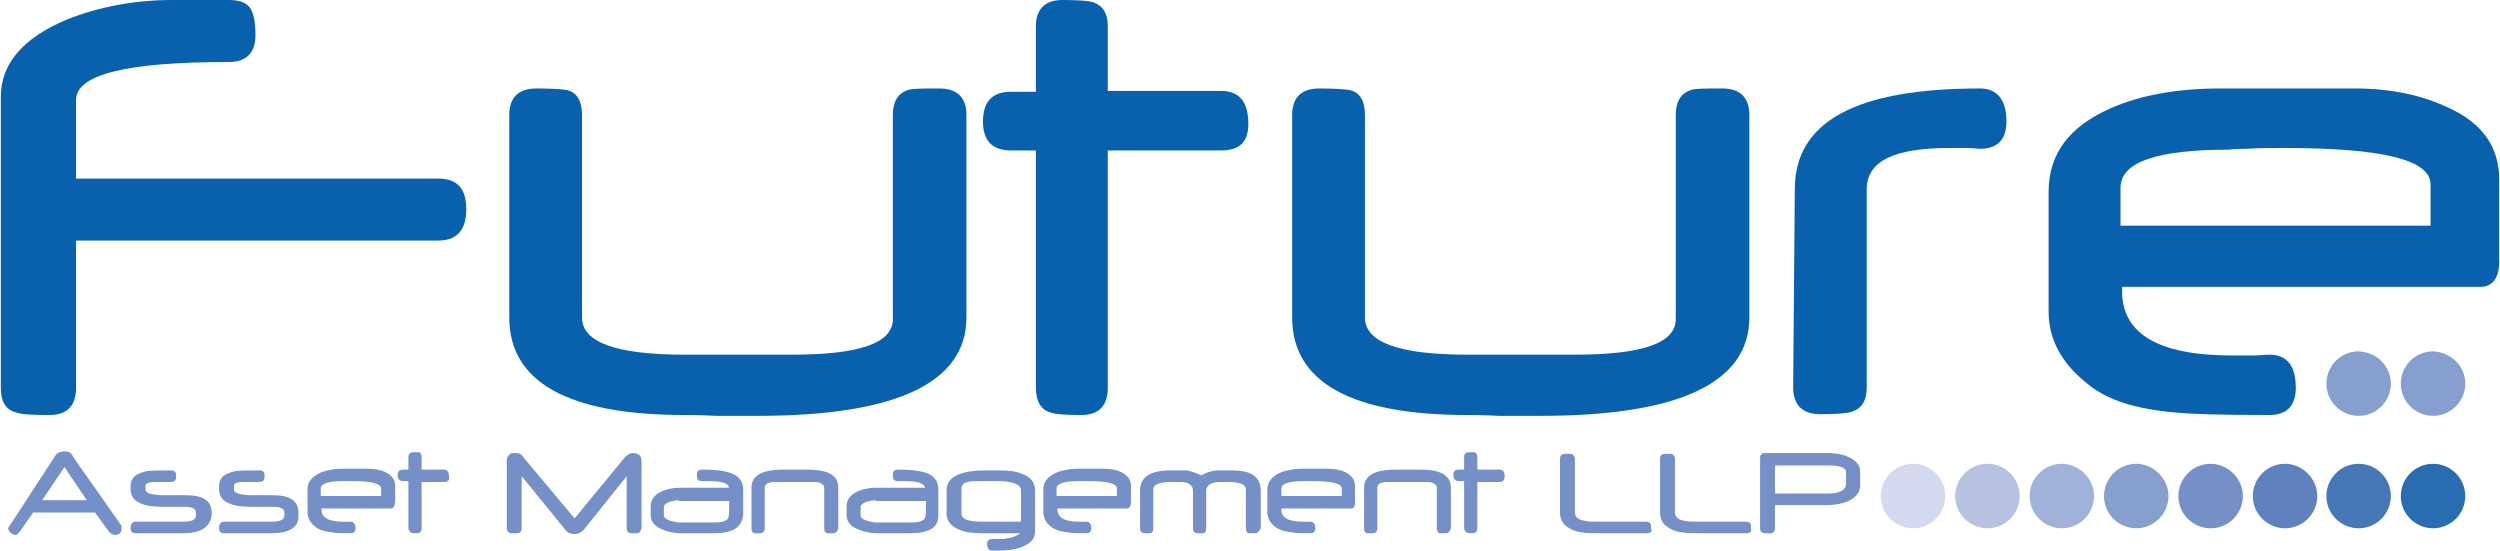 <?xml version="1.0" encoding="utf-8"?>
<!-- Generator: Adobe Illustrator 28.0.0, SVG Export Plug-In . SVG Version: 6.00 Build 0)  -->
<svg version="1.1" id="Layer_1" xmlns="http://www.w3.org/2000/svg" xmlns:xlink="http://www.w3.org/1999/xlink" x="0px" y="0px"
	 viewBox="0 0 302.4 66.6" style="enable-background:new 0 0 302.4 66.6;" xml:space="preserve">
<style type="text/css">
	.st0{clip-path:url(#SVGID_00000052106383051360866050000013367829441997500048_);fill:#D3D9EE;}
	.st1{clip-path:url(#SVGID_00000052106383051360866050000013367829441997500048_);fill:#B7C2E2;}
	.st2{clip-path:url(#SVGID_00000052106383051360866050000013367829441997500048_);fill:#A0B2DA;}
	.st3{clip-path:url(#SVGID_00000052106383051360866050000013367829441997500048_);fill:#879FCE;}
	.st4{clip-path:url(#SVGID_00000052106383051360866050000013367829441997500048_);fill:#7490C7;}
	.st5{clip-path:url(#SVGID_00000052106383051360866050000013367829441997500048_);fill:#5F81BE;}
	.st6{clip-path:url(#SVGID_00000052106383051360866050000013367829441997500048_);fill:#4877B8;}
	.st7{clip-path:url(#SVGID_00000052106383051360866050000013367829441997500048_);fill:#296DB1;}
	.st8{clip-path:url(#SVGID_00000052106383051360866050000013367829441997500048_);fill:#0961AD;}
</style>
<g>
	<defs>
		<rect id="SVGID_1_" y="0" width="302.4" height="66.6"/>
	</defs>
	<clipPath id="SVGID_00000013182492493846769160000015706426109324192923_">
		<use xlink:href="#SVGID_1_"  style="overflow:visible;"/>
	</clipPath>
	<path style="clip-path:url(#SVGID_00000013182492493846769160000015706426109324192923_);fill:#D3D9EE;" d="M235.3,60
		c0,2.1-1.7,3.9-3.9,3.9c-2.1,0-3.9-1.7-3.9-3.9c0-2.1,1.7-3.9,3.9-3.9C233.6,56.1,235.3,57.9,235.3,60"/>
	<path style="clip-path:url(#SVGID_00000013182492493846769160000015706426109324192923_);fill:#B7C2E2;" d="M244.3,60
		c0,2.1-1.7,3.9-3.9,3.9c-2.1,0-3.9-1.7-3.9-3.9c0-2.1,1.7-3.9,3.9-3.9C242.6,56.1,244.3,57.9,244.3,60"/>
	<path style="clip-path:url(#SVGID_00000013182492493846769160000015706426109324192923_);fill:#A0B2DA;" d="M253.3,60
		c0,2.1-1.7,3.9-3.9,3.9c-2.1,0-3.9-1.7-3.9-3.9c0-2.1,1.7-3.9,3.9-3.9C251.5,56.1,253.3,57.9,253.3,60"/>
	<path style="clip-path:url(#SVGID_00000013182492493846769160000015706426109324192923_);fill:#879FCE;" d="M262.3,60
		c0,2.1-1.7,3.9-3.9,3.9c-2.1,0-3.9-1.7-3.9-3.9c0-2.1,1.7-3.9,3.9-3.9C260.5,56.1,262.3,57.9,262.3,60"/>
	<path style="clip-path:url(#SVGID_00000013182492493846769160000015706426109324192923_);fill:#7490C7;" d="M271.3,60
		c0,2.1-1.7,3.9-3.9,3.9c-2.1,0-3.9-1.7-3.9-3.9c0-2.1,1.7-3.9,3.9-3.9C269.5,56.1,271.3,57.9,271.3,60"/>
	<path style="clip-path:url(#SVGID_00000013182492493846769160000015706426109324192923_);fill:#5F81BE;" d="M280.3,60
		c0,2.1-1.7,3.9-3.9,3.9c-2.1,0-3.9-1.7-3.9-3.9c0-2.1,1.7-3.9,3.9-3.9C278.5,56.1,280.3,57.9,280.3,60"/>
	<path style="clip-path:url(#SVGID_00000013182492493846769160000015706426109324192923_);fill:#4877B8;" d="M289.2,60
		c0,2.1-1.7,3.9-3.9,3.9c-2.1,0-3.9-1.7-3.9-3.9c0-2.1,1.7-3.9,3.9-3.9C287.5,56.1,289.2,57.9,289.2,60"/>
	<path style="clip-path:url(#SVGID_00000013182492493846769160000015706426109324192923_);fill:#296DB1;" d="M298.2,60
		c0,2.1-1.7,3.9-3.9,3.9c-2.1,0-3.9-1.7-3.9-3.9c0-2.1,1.7-3.9,3.9-3.9C296.5,56.1,298.2,57.9,298.2,60"/>
	<path style="clip-path:url(#SVGID_00000013182492493846769160000015706426109324192923_);fill:#879FCE;" d="M289.2,46.4
		c0,2.1-1.7,3.9-3.9,3.9c-2.1,0-3.9-1.7-3.9-3.9c0-2.1,1.7-3.9,3.9-3.9C287.5,42.6,289.2,44.3,289.2,46.4"/>
	<path style="clip-path:url(#SVGID_00000013182492493846769160000015706426109324192923_);fill:#879FCE;" d="M298.2,46.4
		c0,2.1-1.7,3.9-3.9,3.9c-2.1,0-3.9-1.7-3.9-3.9c0-2.1,1.7-3.9,3.9-3.9C296.5,42.6,298.2,44.3,298.2,46.4"/>
	<path style="clip-path:url(#SVGID_00000013182492493846769160000015706426109324192923_);fill:#0961AD;" d="M9.2,29.1v17.8
		c0,2.2-1.1,3.3-3.2,3.3c-2.3,0-3.6-0.1-4-0.3c-1.3-0.3-1.9-1.3-1.9-3V11.7c0-4,2.7-7.1,7.9-9.3c4-1.6,8.3-2.4,12.9-2.4h6.8
		c1.4,0,2.3,0.4,2.7,1.2c0.3,0.6,0.5,1.6,0.5,3c0,2.2-1.1,3.3-3.2,3.3C15.3,7.5,9.2,9,9.2,12.1v9.5H53c2.3,0,3.4,1.2,3.4,3.7
		c0,2.5-1.1,3.8-3.4,3.8H9.2z"/>
	<path style="clip-path:url(#SVGID_00000013182492493846769160000015706426109324192923_);fill:#0961AD;" d="M91.7,50.3h-5.1
		c-1.9-0.1-3.2-0.1-3.8-0.1c-14.1,0-21.2-4-21.2-11.8V13.9c0-2.1,1.1-3.2,3.3-3.2c1.9,0,3.2,0.1,3.7,0.2c1.2,0.3,1.8,1.3,1.8,3v24.5
		c0,3,4.1,4.5,12.4,4.5h13c8.2,0,12.2-1.4,12.2-4.3V13.9c0-1.6,0.6-2.6,1.8-3c0.5-0.2,1.8-0.2,3.8-0.2c2.2,0,3.3,1.1,3.3,3.2v24.5
		C116.9,46.3,108.4,50.3,91.7,50.3"/>
	<path style="clip-path:url(#SVGID_00000013182492493846769160000015706426109324192923_);fill:#0961AD;" d="M147.7,18.2H134v28.7
		c0,2.2-1.1,3.3-3.2,3.3c-2,0-3.2-0.1-3.7-0.3c-1.2-0.3-1.8-1.4-1.8-3V18.2h-3c-2.3,0-3.4-1.2-3.4-3.5c0-2.4,1.1-3.6,3.4-3.6h3V3.2
		c0-2.1,1.1-3.2,3.2-3.2c2,0,3.3,0.1,3.8,0.3c1.1,0.4,1.7,1.3,1.7,2.9V11h13.7c2.2,0,3.3,1.3,3.3,4C151,17.2,149.9,18.2,147.7,18.2"
		/>
	<path style="clip-path:url(#SVGID_00000013182492493846769160000015706426109324192923_);fill:#0961AD;" d="M186.4,50.3h-5.1
		c-1.9-0.1-3.2-0.1-3.8-0.1c-14.1,0-21.2-4-21.2-11.8V13.9c0-2.1,1.1-3.2,3.3-3.2c1.9,0,3.2,0.1,3.7,0.2c1.2,0.3,1.8,1.3,1.8,3v24.5
		c0,3,4.1,4.5,12.4,4.5h13c8.2,0,12.2-1.4,12.2-4.3V13.9c0-1.6,0.6-2.6,1.8-3c0.5-0.2,1.8-0.2,3.8-0.2c2.2,0,3.3,1.1,3.3,3.2v24.5
		C211.6,46.3,203.1,50.3,186.4,50.3"/>
	<path style="clip-path:url(#SVGID_00000013182492493846769160000015706426109324192923_);fill:#0961AD;" d="M239.5,18
		c-0.3,0-0.8-0.1-1.7-0.1h-2c-6.7,0-10,1.6-10,5v23.9c0,1.7-0.6,2.6-1.8,3c-0.5,0.2-1.8,0.3-3.8,0.3c-2.2,0-3.3-1.1-3.3-3.3
		l0.2-23.9c0-8.2,7.4-12.2,22.4-12.2c2.1,0,3.2,1.4,3.2,4C242.7,16.9,241.6,18,239.5,18"/>
	<path style="clip-path:url(#SVGID_00000013182492493846769160000015706426109324192923_);fill:#0961AD;" d="M300,34.7h-43.3
		c-0.3,5.5,4.1,8.3,13.3,8.3h2.4c1,0,1.7-0.1,2.1-0.1c2.1,0,3.2,1.3,3.2,4c0,2.2-1.1,3.3-3.2,3.3c-5.6,0-9.4-0.1-11.3-0.3
		c-4.8-0.4-8.3-1.5-10.6-3.4c-3.2-2.5-4.8-5.4-4.8-8.8V23.2c0-4.6,2.5-7.9,7.5-10.1c3.6-1.6,8.1-2.4,13.3-2.4h16.2
		c4.4,0,8.1,0.8,11.3,2.3c4.2,1.9,6.2,4.8,6.2,8.7v9.5C302.4,33.5,301.6,34.7,300,34.7 M294,22.3c0-3-5.9-4.4-17.7-4.4
		c-1.4,0-3,0-4.6,0.1c-1.5,0-2.2,0.1-2,0.1c-8.8,0-13.2,1.5-13.2,4.6v4.6H294V22.3z"/>
	<path style="clip-path:url(#SVGID_00000013182492493846769160000015706426109324192923_);fill:#7490C7;" d="M14.7,63.9
		c0,0.3-0.1,0.5-0.2,0.6c-0.2,0.2-0.4,0.2-0.6,0.2c-0.3,0-0.6-0.2-0.8-0.5L11.5,62H4l-1.6,2.3c-0.2,0.2-0.3,0.4-0.5,0.4
		c-0.1,0-0.2,0-0.4-0.1C1.2,64.4,1,64.2,1,63.9c0-0.1,0-0.1,0.1-0.2l5.6-8.6c0.2-0.3,0.6-0.5,1.1-0.5c0.4,0,0.7,0.1,0.9,0.4
		c0,0,0.1,0.1,0.1,0.2l5.9,8.4C14.7,63.7,14.7,63.8,14.7,63.9 M7.8,56.5l-2.7,4h5.4L7.8,56.5z"/>
	<path style="clip-path:url(#SVGID_00000013182492493846769160000015706426109324192923_);fill:#7490C7;" d="M22.1,64.5h-5.7
		c-0.4,0-0.6-0.2-0.6-0.6c0-0.5,0.2-0.8,0.6-0.8h5.7c1.1,0,1.6-0.2,1.6-0.8v-0.3c0-0.5-0.5-0.7-1.4-0.7h-2.7c-2.5,0-3.8-0.7-3.8-2.1
		v-0.4c0-1,0.6-1.5,1.9-1.8c0.5-0.1,1.5-0.1,3-0.1c0.4,0,0.6,0.2,0.6,0.6v0.2c0,0.4-0.2,0.6-0.6,0.6h-1.2c-0.6,0-1,0-1.1,0
		c-0.6,0.1-0.8,0.2-0.8,0.5v0.4c0,0.3,0.3,0.5,0.9,0.6c0.2,0,0.6,0.1,1.2,0.1h2.8c2.1,0,3.1,0.7,3.1,2.1v0.3
		C25.4,63.8,24.3,64.5,22.1,64.5"/>
	<path style="clip-path:url(#SVGID_00000013182492493846769160000015706426109324192923_);fill:#7490C7;" d="M32.8,64.5h-5.7
		c-0.4,0-0.6-0.2-0.6-0.6c0-0.5,0.2-0.8,0.6-0.8h5.7c1.1,0,1.6-0.2,1.6-0.8v-0.3c0-0.5-0.5-0.7-1.4-0.7h-2.7c-2.5,0-3.8-0.7-3.8-2.1
		v-0.4c0-1,0.6-1.5,1.9-1.8c0.5-0.1,1.5-0.1,3-0.1c0.4,0,0.6,0.2,0.6,0.6v0.2c0,0.4-0.2,0.6-0.6,0.6h-1.2c-0.6,0-1,0-1.1,0
		c-0.6,0.1-0.8,0.2-0.8,0.5v0.4c0,0.3,0.3,0.5,0.9,0.6c0.2,0,0.6,0.1,1.2,0.1H33c2.1,0,3.1,0.7,3.1,2.1v0.3
		C36.2,63.8,35,64.5,32.8,64.5"/>
	<path style="clip-path:url(#SVGID_00000013182492493846769160000015706426109324192923_);fill:#7490C7;" d="M47.3,61.5h-8.4
		c-0.1,1.1,0.8,1.6,2.6,1.6h0.5c0.2,0,0.3,0,0.4,0c0.4,0,0.6,0.3,0.6,0.8c0,0.4-0.2,0.6-0.6,0.6c-1.1,0-1.8,0-2.2-0.1
		c-0.9-0.1-1.6-0.3-2.1-0.7c-0.6-0.5-0.9-1.1-0.9-1.7v-2.8c0-0.9,0.5-1.5,1.5-2c0.7-0.3,1.6-0.5,2.6-0.5h3.1c0.8,0,1.6,0.1,2.2,0.4
		c0.8,0.4,1.2,0.9,1.2,1.7v1.9C47.7,61.3,47.6,61.5,47.3,61.5 M46.1,59.1c0-0.6-1.1-0.9-3.4-0.9c-0.3,0-0.6,0-0.9,0
		c-0.3,0-0.4,0-0.4,0c-1.7,0-2.6,0.3-2.6,0.9v0.9h7.3V59.1z"/>
	<path style="clip-path:url(#SVGID_00000013182492493846769160000015706426109324192923_);fill:#7490C7;" d="M53.7,58.3h-2.7v5.6
		c0,0.4-0.2,0.6-0.6,0.6c-0.4,0-0.6,0-0.7-0.1c-0.2-0.1-0.3-0.3-0.3-0.6v-5.6h-0.6c-0.4,0-0.7-0.2-0.7-0.7c0-0.5,0.2-0.7,0.7-0.7
		h0.6v-1.5c0-0.4,0.2-0.6,0.6-0.6c0.4,0,0.6,0,0.7,0c0.2,0.1,0.3,0.3,0.3,0.6v1.5h2.7c0.4,0,0.6,0.3,0.6,0.8
		C54.4,58.1,54.2,58.3,53.7,58.3"/>
	<path style="clip-path:url(#SVGID_00000013182492493846769160000015706426109324192923_);fill:#7490C7;" d="M77.2,64.5
		c-0.1,0-0.3,0-0.8,0c-0.4,0-0.6-0.2-0.6-0.6v-6.3l-5.2,6.5c-0.3,0.3-0.7,0.5-1.1,0.5c-0.5,0-0.9-0.2-1.1-0.5l-5.3-6.5v6.3
		c0,0.4-0.2,0.6-0.6,0.6c-0.4,0-0.7,0-0.8,0c-0.2-0.1-0.4-0.3-0.4-0.6v-8.2c0-0.3,0.1-0.5,0.3-0.7c0.2-0.2,0.4-0.2,0.7-0.2
		c0.4,0,0.8,0.1,1,0.5l6.2,7.4l6.1-7.4c0.3-0.3,0.6-0.5,1-0.5c0.3,0,0.5,0.1,0.7,0.2c0.2,0.2,0.3,0.4,0.3,0.8v8.1
		C77.5,64.2,77.4,64.4,77.2,64.5"/>
	<path style="clip-path:url(#SVGID_00000013182492493846769160000015706426109324192923_);fill:#7490C7;" d="M86.4,64.5h-4.1
		c-0.8,0-1.6-0.2-2.3-0.5c-0.9-0.4-1.3-1-1.3-1.7v-1c0-0.8,0.4-1.4,1.2-1.8c0.6-0.3,1.4-0.5,2.3-0.5h6c-0.1-0.5-0.8-0.8-2.3-0.8
		c-0.2,0-0.3,0-0.6,0c-0.2,0-0.4,0-0.4,0c-0.4,0-0.6-0.2-0.6-0.6v-0.2c0-0.4,0.2-0.6,0.6-0.6c1.4,0,2.4,0.1,3.1,0.3
		c1.2,0.3,1.9,1,1.9,2.1v3C89.8,63.8,88.6,64.5,86.4,64.5 M82.1,60.5c-0.3,0-0.7,0.1-1.1,0.2c-0.5,0.2-0.7,0.4-0.7,0.6v1
		c0,0.3,0.2,0.5,0.8,0.7c0.4,0.1,0.8,0.2,1.1,0.2h4.2c0.7,0,1.2-0.1,1.5-0.3c0.2-0.2,0.3-0.5,0.3-1c0-0.1,0-0.3,0-0.6v-0.7H82.1z"/>
	<path style="clip-path:url(#SVGID_00000013182492493846769160000015706426109324192923_);fill:#7490C7;" d="M100.7,64.5
		c-0.4,0-0.6,0-0.7,0c-0.2-0.1-0.3-0.3-0.3-0.6V59c0-0.3-0.3-0.6-0.9-0.7c-0.2,0-0.6,0-1.3,0h-2.8c-0.7,0-1.1,0-1.3,0
		c-0.6,0.1-0.9,0.3-0.9,0.7v4.9c0,0.4-0.2,0.6-0.6,0.6c-0.4,0-0.6,0-0.7,0c-0.2-0.1-0.3-0.3-0.3-0.6V59c0-1.5,1.3-2.2,3.9-2.2h2.8
		c2.6,0,3.8,0.7,3.8,2.2v4.9C101.3,64.3,101.1,64.5,100.7,64.5"/>
	<path style="clip-path:url(#SVGID_00000013182492493846769160000015706426109324192923_);fill:#7490C7;" d="M110.1,64.5H106
		c-0.8,0-1.6-0.2-2.3-0.5c-0.9-0.4-1.3-1-1.3-1.7v-1c0-0.8,0.4-1.4,1.2-1.8c0.6-0.3,1.4-0.5,2.3-0.5h6c-0.1-0.5-0.8-0.8-2.3-0.8
		c-0.2,0-0.3,0-0.6,0c-0.2,0-0.4,0-0.4,0c-0.4,0-0.6-0.2-0.6-0.6v-0.2c0-0.4,0.2-0.6,0.6-0.6c1.4,0,2.4,0.1,3.1,0.3
		c1.2,0.3,1.8,1,1.8,2.1v3C113.6,63.8,112.4,64.5,110.1,64.5 M105.9,60.5c-0.3,0-0.7,0.1-1.1,0.2c-0.5,0.2-0.7,0.4-0.7,0.6v1
		c0,0.3,0.2,0.5,0.8,0.7c0.4,0.1,0.8,0.2,1.1,0.2h4.2c0.7,0,1.2-0.1,1.5-0.3c0.2-0.2,0.3-0.5,0.3-1c0-0.1,0-0.3,0-0.6v-0.7H105.9z"
		/>
	<path style="clip-path:url(#SVGID_00000013182492493846769160000015706426109324192923_);fill:#7490C7;" d="M123.5,66.2
		c-0.8,0.3-1.7,0.4-2.8,0.4h-0.7c-0.4,0-0.6-0.3-0.6-0.8c0-0.4,0.2-0.6,0.6-0.6h1.2c0.3,0,0.7-0.1,1.2-0.2c0.6-0.2,0.9-0.4,1-0.5
		h-4.6c-1.1,0-2-0.1-2.7-0.4c-1-0.4-1.6-1-1.6-2v-2.8c0-1.6,1.6-2.4,4.8-2.4c0.2,0,0.5,0,0.9,0c0.3,0,0.6,0,0.7,0c1,0,2,0.1,2.7,0.4
		c1.1,0.4,1.6,1.1,1.6,2v5C125.2,65.2,124.6,65.8,123.5,66.2 M123.5,59.3c0-0.4-0.3-0.7-1-0.9c-0.4-0.1-0.9-0.2-1.4-0.2h-2.7
		c-0.6,0-1.1,0-1.3,0.1c-0.6,0.1-0.8,0.4-0.8,0.9v2.9c0,0.7,0.8,1,2.5,1h4.7V59.3z"/>
	<path style="clip-path:url(#SVGID_00000013182492493846769160000015706426109324192923_);fill:#7490C7;" d="M136.3,61.5h-8.4
		c0,1.1,0.8,1.6,2.6,1.6h0.5c0.2,0,0.3,0,0.4,0c0.4,0,0.6,0.3,0.6,0.8c0,0.4-0.2,0.6-0.6,0.6c-1.1,0-1.8,0-2.2-0.1
		c-0.9-0.1-1.6-0.3-2.1-0.7c-0.6-0.5-0.9-1.1-0.9-1.7v-2.8c0-0.9,0.5-1.5,1.5-2c0.7-0.3,1.6-0.5,2.6-0.5h3.1c0.9,0,1.6,0.1,2.2,0.4
		c0.8,0.4,1.2,0.9,1.2,1.7v1.9C136.8,61.3,136.6,61.5,136.3,61.5 M135.1,59.1c0-0.6-1.1-0.9-3.4-0.9c-0.3,0-0.6,0-0.9,0
		c-0.3,0-0.4,0-0.4,0c-1.7,0-2.6,0.3-2.6,0.9v0.9h7.3V59.1z"/>
	<path style="clip-path:url(#SVGID_00000013182492493846769160000015706426109324192923_);fill:#7490C7;" d="M151.7,64.5
		c-0.4,0-0.6,0-0.7,0c-0.2-0.1-0.3-0.3-0.3-0.6v-4.7c0-0.6-0.7-0.9-2.2-0.9c-0.1,0-0.3,0-0.5,0c-0.2,0-0.3,0-0.4,0
		c-1.1,0-1.7,0.4-1.7,1.1v4.5c0,0.3-0.1,0.5-0.3,0.6c-0.1,0-0.3,0-0.7,0c-0.4,0-0.6-0.2-0.6-0.6v-4.5c0-0.5-0.2-0.7-0.5-0.9
		c-0.2-0.1-0.6-0.2-1.1-0.2c0,0-0.2,0-0.4,0c-0.2,0-0.4,0-0.6,0c-1.4,0-2.2,0.3-2.2,0.9v4.7c0,0.3-0.1,0.5-0.3,0.6
		c-0.1,0-0.3,0-0.7,0c-0.4,0-0.6-0.2-0.6-0.6v-4.5c0-1.7,1.2-2.5,3.7-2.5c1,0,1.7,0,1.9,0c0.6,0.1,1.2,0.3,1.8,0.6
		c0.5-0.3,1.1-0.5,1.8-0.6c0.3,0,0.9,0,1.9,0c2.4,0,3.5,0.8,3.5,2.5v4.5C152.3,64.3,152.1,64.5,151.7,64.5"/>
	<path style="clip-path:url(#SVGID_00000013182492493846769160000015706426109324192923_);fill:#7490C7;" d="M163.4,61.5h-8.4
		c-0.1,1.1,0.8,1.6,2.6,1.6h0.5c0.2,0,0.3,0,0.4,0c0.4,0,0.6,0.3,0.6,0.8c0,0.4-0.2,0.6-0.6,0.6c-1.1,0-1.8,0-2.2-0.1
		c-0.9-0.1-1.6-0.3-2.1-0.7c-0.6-0.5-0.9-1.1-0.9-1.7v-2.8c0-0.9,0.5-1.5,1.5-2c0.7-0.3,1.6-0.5,2.6-0.5h3.1c0.8,0,1.6,0.1,2.2,0.4
		c0.8,0.4,1.2,0.9,1.2,1.7v1.9C163.9,61.3,163.8,61.5,163.4,61.5 M162.3,59.1c0-0.6-1.1-0.9-3.4-0.9c-0.3,0-0.6,0-0.9,0
		c-0.3,0-0.4,0-0.4,0c-1.7,0-2.6,0.3-2.6,0.9v0.9h7.3V59.1z"/>
	<path style="clip-path:url(#SVGID_00000013182492493846769160000015706426109324192923_);fill:#7490C7;" d="M174.8,64.5
		c-0.4,0-0.6,0-0.7,0c-0.2-0.1-0.3-0.3-0.3-0.6V59c0-0.3-0.3-0.6-0.9-0.7c-0.2,0-0.6,0-1.3,0h-2.8c-0.7,0-1.1,0-1.3,0
		c-0.6,0.1-0.9,0.3-0.9,0.7v4.9c0,0.4-0.2,0.6-0.6,0.6c-0.4,0-0.6,0-0.7,0c-0.2-0.1-0.3-0.3-0.3-0.6V59c0-1.5,1.3-2.2,3.9-2.2h2.8
		c2.6,0,3.8,0.7,3.8,2.2v4.9C175.4,64.3,175.2,64.5,174.8,64.5"/>
	<path style="clip-path:url(#SVGID_00000013182492493846769160000015706426109324192923_);fill:#7490C7;" d="M181.4,58.3h-2.7v5.6
		c0,0.4-0.2,0.6-0.6,0.6c-0.4,0-0.6,0-0.7-0.1c-0.2-0.1-0.3-0.3-0.3-0.6v-5.6h-0.6c-0.4,0-0.7-0.2-0.7-0.7c0-0.5,0.2-0.7,0.7-0.7
		h0.6v-1.5c0-0.4,0.2-0.6,0.6-0.6c0.4,0,0.6,0,0.7,0c0.2,0.1,0.3,0.3,0.3,0.6v1.5h2.7c0.4,0,0.6,0.3,0.6,0.8
		C182,58.1,181.8,58.3,181.4,58.3"/>
	<path style="clip-path:url(#SVGID_00000013182492493846769160000015706426109324192923_);fill:#7490C7;" d="M199.2,64.5h-5.6
		c-1,0-1.7,0-2.2-0.1c-0.9-0.1-1.5-0.4-2-0.8c-0.5-0.4-0.7-1-0.7-1.6v-6.5c0-0.4,0.2-0.6,0.6-0.6c0.4,0,0.7,0,0.8,0
		c0.2,0.1,0.4,0.3,0.4,0.6V62c0,0.5,0.4,0.9,1.2,1c0.3,0.1,0.9,0.1,1.8,0.1h5.6c0.3,0,0.4,0.1,0.5,0.2c0.1,0.1,0.1,0.3,0.1,0.6
		C199.9,64.3,199.7,64.5,199.2,64.5"/>
	<path style="clip-path:url(#SVGID_00000013182492493846769160000015706426109324192923_);fill:#7490C7;" d="M211.3,64.5h-5.6
		c-1,0-1.7,0-2.2-0.1c-0.9-0.1-1.5-0.4-2-0.8c-0.5-0.4-0.7-1-0.7-1.6v-6.5c0-0.4,0.2-0.6,0.6-0.6c0.4,0,0.7,0,0.8,0
		c0.2,0.1,0.4,0.3,0.4,0.6V62c0,0.5,0.4,0.9,1.2,1c0.3,0.1,0.9,0.1,1.8,0.1h5.6c0.3,0,0.4,0.1,0.5,0.2c0.1,0.1,0.1,0.3,0.1,0.6
		C211.9,64.3,211.7,64.5,211.3,64.5"/>
	<path style="clip-path:url(#SVGID_00000013182492493846769160000015706426109324192923_);fill:#7490C7;" d="M223.6,60.6
		c-0.7,0.3-1.6,0.5-2.7,0.5h-6.2v2.8c0,0.3-0.1,0.5-0.4,0.6c-0.1,0-0.3,0-0.8,0c-0.4,0-0.6-0.2-0.6-0.6v-8.5c0-0.4,0.2-0.6,0.6-0.6
		h7.4c1,0,1.8,0.1,2.5,0.4c1,0.4,1.6,1,1.6,1.8v1.5C225.1,59.4,224.6,60.1,223.6,60.6 M223.3,57.1c0-0.6-0.8-0.8-2.3-0.8h-6.3v3.4
		h6.3c1.5,0,2.3-0.4,2.3-1.2V57.1z"/>
</g>
</svg>
